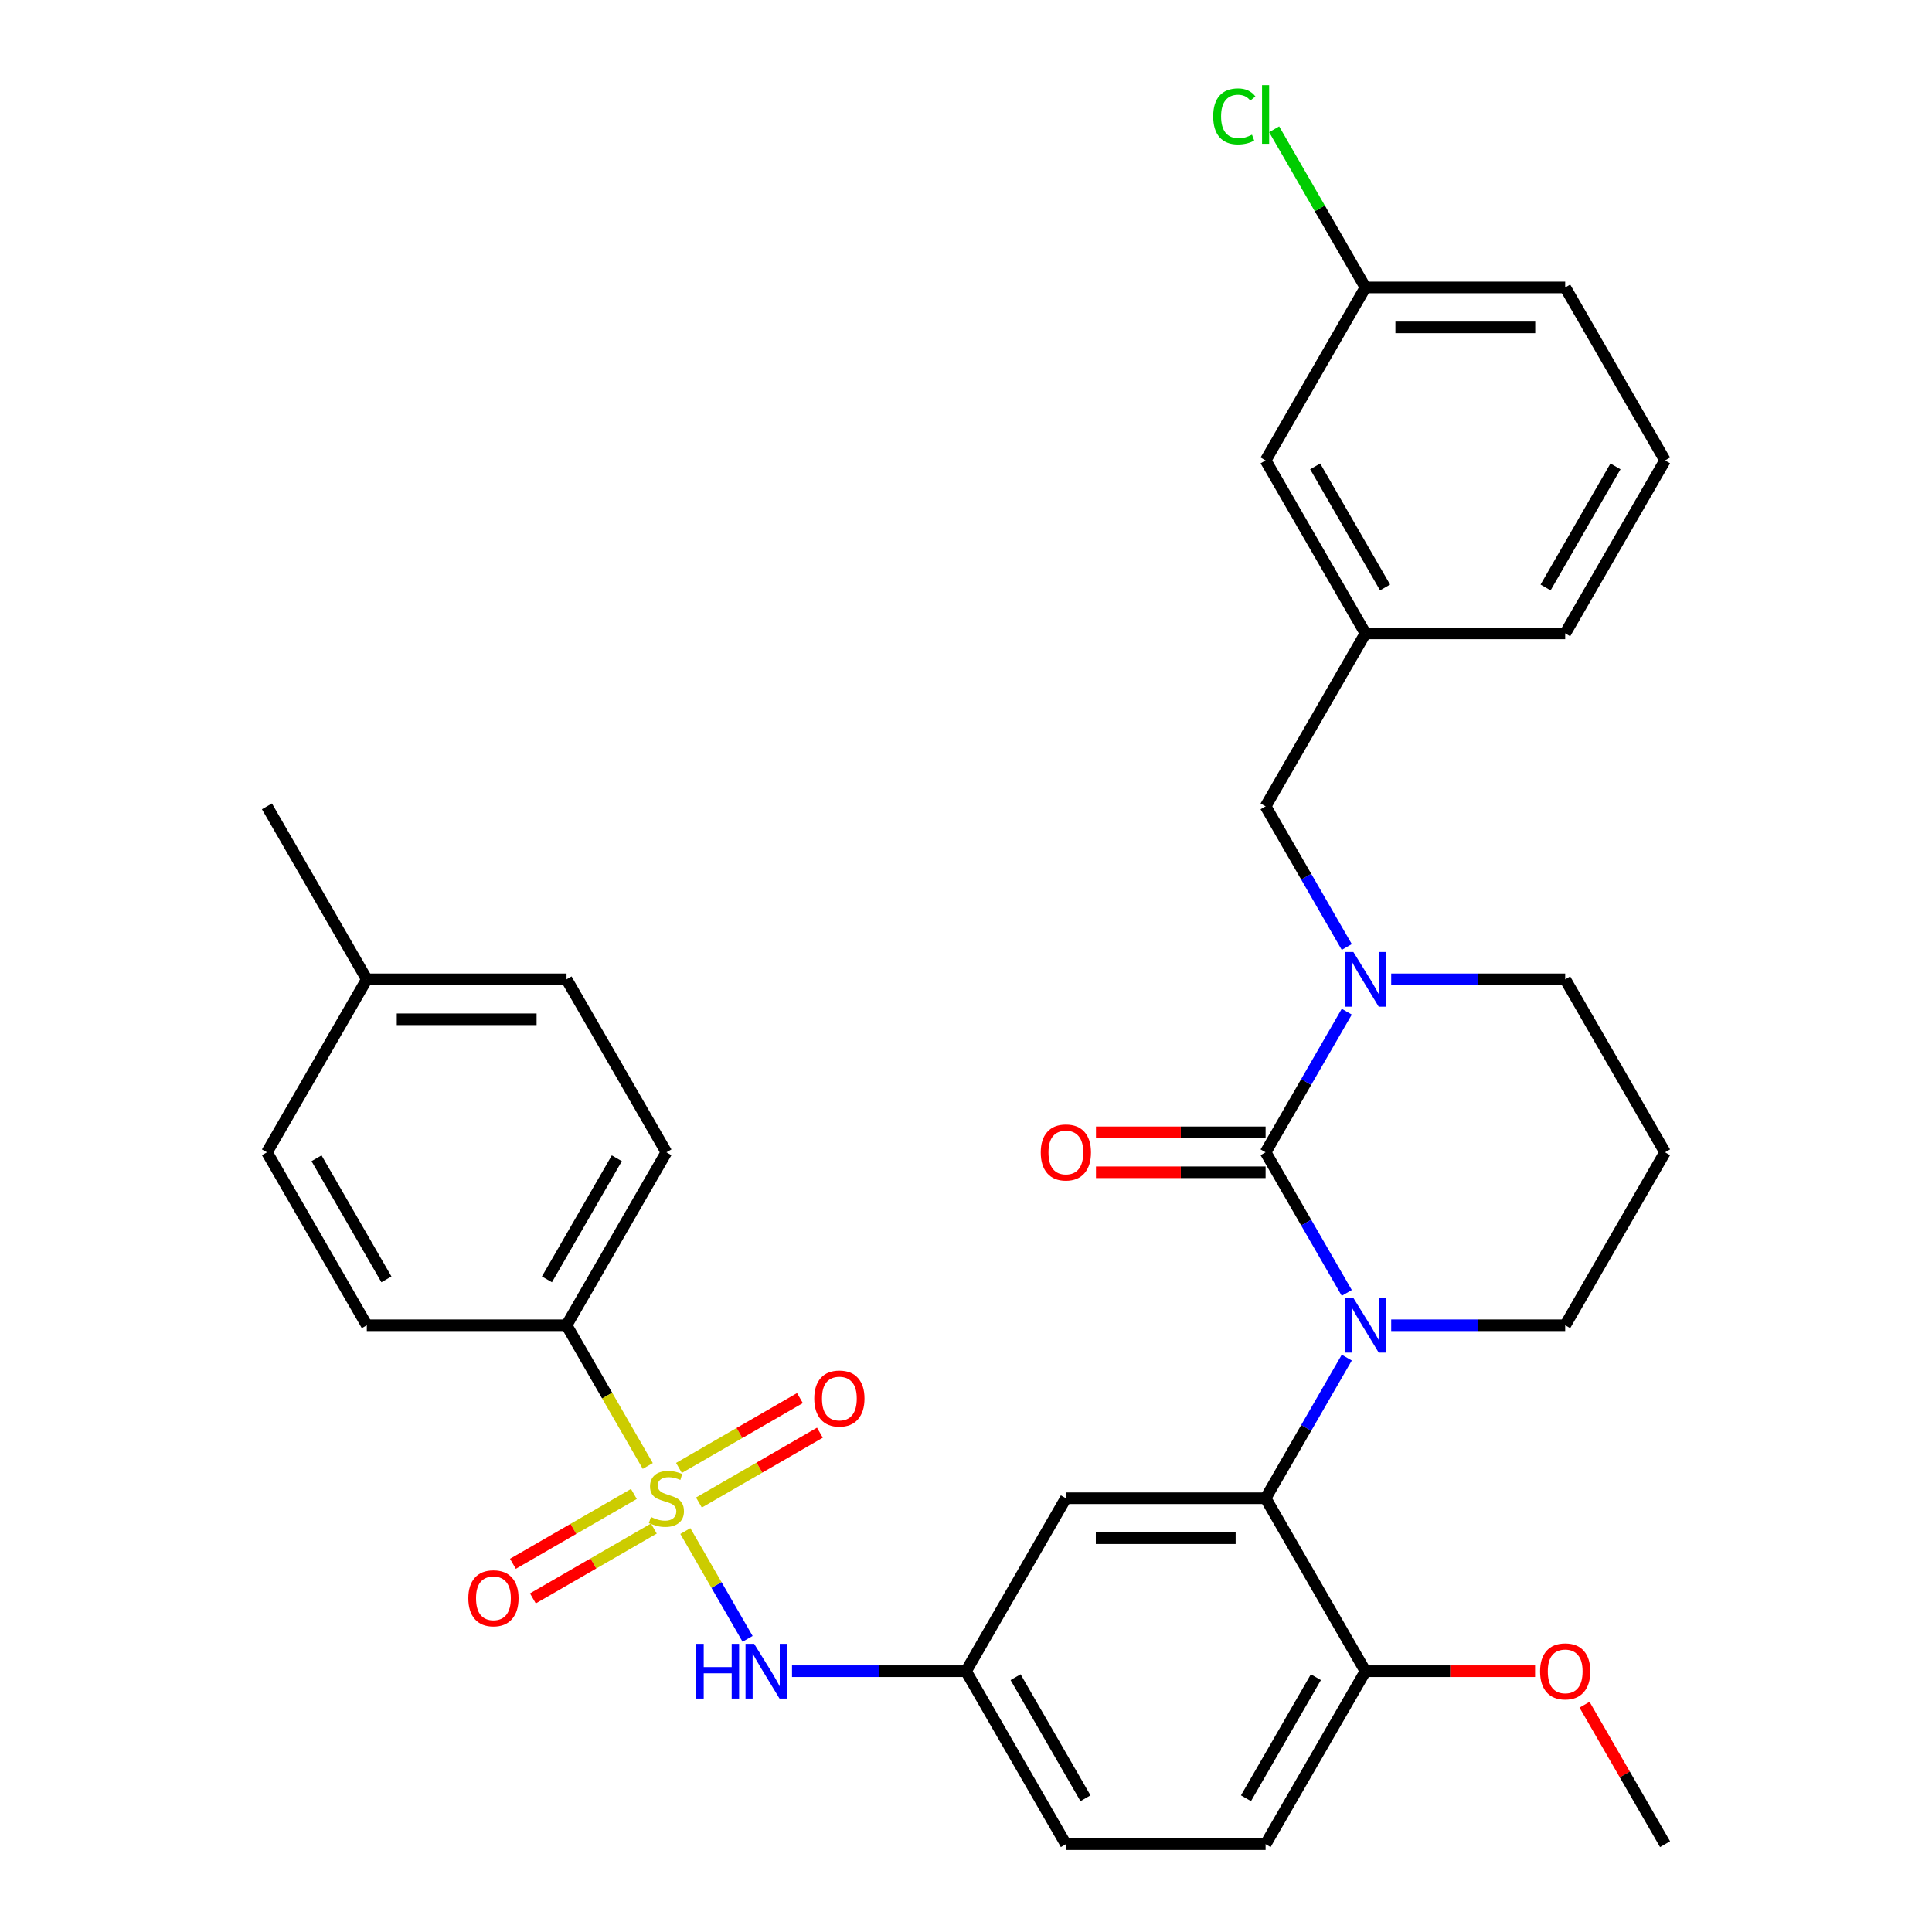 <?xml version='1.0' encoding='iso-8859-1'?>
<svg version='1.1' baseProfile='full'
              xmlns='http://www.w3.org/2000/svg'
                      xmlns:rdkit='http://www.rdkit.org/xml'
                      xmlns:xlink='http://www.w3.org/1999/xlink'
                  xml:space='preserve'
width='1000px' height='1000px' viewBox='0 0 1000 1000'>
<!-- END OF HEADER -->
<rect style='opacity:1.0;fill:#FFFFFF;stroke:none' width='1000' height='1000' x='0' y='0'> </rect>
<path class='bond-0' d='M 293.241,685.957 L 344.931,596.428' style='fill:none;fill-rule:evenodd;stroke:#000000;stroke-width:6px;stroke-linecap:butt;stroke-linejoin:miter;stroke-opacity:1' />
<path class='bond-0' d='M 283.088,662.19 L 319.271,599.519' style='fill:none;fill-rule:evenodd;stroke:#000000;stroke-width:6px;stroke-linecap:butt;stroke-linejoin:miter;stroke-opacity:1' />
<path class='bond-1' d='M 293.241,685.957 L 189.861,685.957' style='fill:none;fill-rule:evenodd;stroke:#000000;stroke-width:6px;stroke-linecap:butt;stroke-linejoin:miter;stroke-opacity:1' />
<path class='bond-2' d='M 293.241,685.957 L 314.263,722.37' style='fill:none;fill-rule:evenodd;stroke:#000000;stroke-width:6px;stroke-linecap:butt;stroke-linejoin:miter;stroke-opacity:1' />
<path class='bond-2' d='M 314.263,722.37 L 335.286,758.782' style='fill:none;fill-rule:evenodd;stroke:#CCCC00;stroke-width:6px;stroke-linecap:butt;stroke-linejoin:miter;stroke-opacity:1' />
<path class='bond-3' d='M 386.953,848.272 L 370.844,820.37' style='fill:none;fill-rule:evenodd;stroke:#0000FF;stroke-width:6px;stroke-linecap:butt;stroke-linejoin:miter;stroke-opacity:1' />
<path class='bond-3' d='M 370.844,820.37 L 354.735,792.468' style='fill:none;fill-rule:evenodd;stroke:#CCCC00;stroke-width:6px;stroke-linecap:butt;stroke-linejoin:miter;stroke-opacity:1' />
<path class='bond-4' d='M 409.945,865.016 L 454.972,865.016' style='fill:none;fill-rule:evenodd;stroke:#0000FF;stroke-width:6px;stroke-linecap:butt;stroke-linejoin:miter;stroke-opacity:1' />
<path class='bond-4' d='M 454.972,865.016 L 500,865.016' style='fill:none;fill-rule:evenodd;stroke:#000000;stroke-width:6px;stroke-linecap:butt;stroke-linejoin:miter;stroke-opacity:1' />
<path class='bond-5' d='M 328.097,773.268 L 296.788,791.344' style='fill:none;fill-rule:evenodd;stroke:#CCCC00;stroke-width:6px;stroke-linecap:butt;stroke-linejoin:miter;stroke-opacity:1' />
<path class='bond-5' d='M 296.788,791.344 L 265.48,809.42' style='fill:none;fill-rule:evenodd;stroke:#FF0000;stroke-width:6px;stroke-linecap:butt;stroke-linejoin:miter;stroke-opacity:1' />
<path class='bond-5' d='M 338.435,791.174 L 307.126,809.25' style='fill:none;fill-rule:evenodd;stroke:#CCCC00;stroke-width:6px;stroke-linecap:butt;stroke-linejoin:miter;stroke-opacity:1' />
<path class='bond-5' d='M 307.126,809.25 L 275.818,827.326' style='fill:none;fill-rule:evenodd;stroke:#FF0000;stroke-width:6px;stroke-linecap:butt;stroke-linejoin:miter;stroke-opacity:1' />
<path class='bond-6' d='M 361.764,777.705 L 393.073,759.629' style='fill:none;fill-rule:evenodd;stroke:#CCCC00;stroke-width:6px;stroke-linecap:butt;stroke-linejoin:miter;stroke-opacity:1' />
<path class='bond-6' d='M 393.073,759.629 L 424.381,741.553' style='fill:none;fill-rule:evenodd;stroke:#FF0000;stroke-width:6px;stroke-linecap:butt;stroke-linejoin:miter;stroke-opacity:1' />
<path class='bond-6' d='M 351.426,759.799 L 382.735,741.723' style='fill:none;fill-rule:evenodd;stroke:#CCCC00;stroke-width:6px;stroke-linecap:butt;stroke-linejoin:miter;stroke-opacity:1' />
<path class='bond-6' d='M 382.735,741.723 L 414.043,723.647' style='fill:none;fill-rule:evenodd;stroke:#FF0000;stroke-width:6px;stroke-linecap:butt;stroke-linejoin:miter;stroke-opacity:1' />
<path class='bond-7' d='M 344.931,596.428 L 293.241,506.898' style='fill:none;fill-rule:evenodd;stroke:#000000;stroke-width:6px;stroke-linecap:butt;stroke-linejoin:miter;stroke-opacity:1' />
<path class='bond-8' d='M 655.069,596.428 L 676.081,560.035' style='fill:none;fill-rule:evenodd;stroke:#000000;stroke-width:6px;stroke-linecap:butt;stroke-linejoin:miter;stroke-opacity:1' />
<path class='bond-8' d='M 676.081,560.035 L 697.092,523.643' style='fill:none;fill-rule:evenodd;stroke:#0000FF;stroke-width:6px;stroke-linecap:butt;stroke-linejoin:miter;stroke-opacity:1' />
<path class='bond-9' d='M 655.069,596.428 L 676.081,632.82' style='fill:none;fill-rule:evenodd;stroke:#000000;stroke-width:6px;stroke-linecap:butt;stroke-linejoin:miter;stroke-opacity:1' />
<path class='bond-9' d='M 676.081,632.82 L 697.092,669.213' style='fill:none;fill-rule:evenodd;stroke:#0000FF;stroke-width:6px;stroke-linecap:butt;stroke-linejoin:miter;stroke-opacity:1' />
<path class='bond-10' d='M 655.069,586.09 L 611.172,586.09' style='fill:none;fill-rule:evenodd;stroke:#000000;stroke-width:6px;stroke-linecap:butt;stroke-linejoin:miter;stroke-opacity:1' />
<path class='bond-10' d='M 611.172,586.09 L 567.274,586.09' style='fill:none;fill-rule:evenodd;stroke:#FF0000;stroke-width:6px;stroke-linecap:butt;stroke-linejoin:miter;stroke-opacity:1' />
<path class='bond-10' d='M 655.069,606.766 L 611.172,606.766' style='fill:none;fill-rule:evenodd;stroke:#000000;stroke-width:6px;stroke-linecap:butt;stroke-linejoin:miter;stroke-opacity:1' />
<path class='bond-10' d='M 611.172,606.766 L 567.274,606.766' style='fill:none;fill-rule:evenodd;stroke:#FF0000;stroke-width:6px;stroke-linecap:butt;stroke-linejoin:miter;stroke-opacity:1' />
<path class='bond-11' d='M 720.084,506.898 L 765.111,506.898' style='fill:none;fill-rule:evenodd;stroke:#0000FF;stroke-width:6px;stroke-linecap:butt;stroke-linejoin:miter;stroke-opacity:1' />
<path class='bond-11' d='M 765.111,506.898 L 810.139,506.898' style='fill:none;fill-rule:evenodd;stroke:#000000;stroke-width:6px;stroke-linecap:butt;stroke-linejoin:miter;stroke-opacity:1' />
<path class='bond-12' d='M 697.092,490.154 L 676.081,453.761' style='fill:none;fill-rule:evenodd;stroke:#0000FF;stroke-width:6px;stroke-linecap:butt;stroke-linejoin:miter;stroke-opacity:1' />
<path class='bond-12' d='M 676.081,453.761 L 655.069,417.369' style='fill:none;fill-rule:evenodd;stroke:#000000;stroke-width:6px;stroke-linecap:butt;stroke-linejoin:miter;stroke-opacity:1' />
<path class='bond-13' d='M 810.139,506.898 L 861.829,596.428' style='fill:none;fill-rule:evenodd;stroke:#000000;stroke-width:6px;stroke-linecap:butt;stroke-linejoin:miter;stroke-opacity:1' />
<path class='bond-14' d='M 861.829,596.428 L 810.139,685.957' style='fill:none;fill-rule:evenodd;stroke:#000000;stroke-width:6px;stroke-linecap:butt;stroke-linejoin:miter;stroke-opacity:1' />
<path class='bond-15' d='M 810.139,685.957 L 765.111,685.957' style='fill:none;fill-rule:evenodd;stroke:#000000;stroke-width:6px;stroke-linecap:butt;stroke-linejoin:miter;stroke-opacity:1' />
<path class='bond-15' d='M 765.111,685.957 L 720.084,685.957' style='fill:none;fill-rule:evenodd;stroke:#0000FF;stroke-width:6px;stroke-linecap:butt;stroke-linejoin:miter;stroke-opacity:1' />
<path class='bond-16' d='M 697.092,702.702 L 676.081,739.094' style='fill:none;fill-rule:evenodd;stroke:#0000FF;stroke-width:6px;stroke-linecap:butt;stroke-linejoin:miter;stroke-opacity:1' />
<path class='bond-16' d='M 676.081,739.094 L 655.069,775.487' style='fill:none;fill-rule:evenodd;stroke:#000000;stroke-width:6px;stroke-linecap:butt;stroke-linejoin:miter;stroke-opacity:1' />
<path class='bond-17' d='M 706.759,148.781 L 810.139,148.781' style='fill:none;fill-rule:evenodd;stroke:#000000;stroke-width:6px;stroke-linecap:butt;stroke-linejoin:miter;stroke-opacity:1' />
<path class='bond-17' d='M 722.266,169.457 L 794.632,169.457' style='fill:none;fill-rule:evenodd;stroke:#000000;stroke-width:6px;stroke-linecap:butt;stroke-linejoin:miter;stroke-opacity:1' />
<path class='bond-18' d='M 706.759,148.781 L 655.069,238.31' style='fill:none;fill-rule:evenodd;stroke:#000000;stroke-width:6px;stroke-linecap:butt;stroke-linejoin:miter;stroke-opacity:1' />
<path class='bond-19' d='M 706.759,148.781 L 683.127,107.848' style='fill:none;fill-rule:evenodd;stroke:#000000;stroke-width:6px;stroke-linecap:butt;stroke-linejoin:miter;stroke-opacity:1' />
<path class='bond-19' d='M 683.127,107.848 L 659.494,66.915' style='fill:none;fill-rule:evenodd;stroke:#00CC00;stroke-width:6px;stroke-linecap:butt;stroke-linejoin:miter;stroke-opacity:1' />
<path class='bond-20' d='M 810.139,148.781 L 861.829,238.31' style='fill:none;fill-rule:evenodd;stroke:#000000;stroke-width:6px;stroke-linecap:butt;stroke-linejoin:miter;stroke-opacity:1' />
<path class='bond-21' d='M 500,865.016 L 551.69,954.545' style='fill:none;fill-rule:evenodd;stroke:#000000;stroke-width:6px;stroke-linecap:butt;stroke-linejoin:miter;stroke-opacity:1' />
<path class='bond-21' d='M 525.659,868.107 L 561.842,930.778' style='fill:none;fill-rule:evenodd;stroke:#000000;stroke-width:6px;stroke-linecap:butt;stroke-linejoin:miter;stroke-opacity:1' />
<path class='bond-22' d='M 500,865.016 L 551.69,775.487' style='fill:none;fill-rule:evenodd;stroke:#000000;stroke-width:6px;stroke-linecap:butt;stroke-linejoin:miter;stroke-opacity:1' />
<path class='bond-23' d='M 551.69,954.545 L 655.069,954.545' style='fill:none;fill-rule:evenodd;stroke:#000000;stroke-width:6px;stroke-linecap:butt;stroke-linejoin:miter;stroke-opacity:1' />
<path class='bond-24' d='M 655.069,954.545 L 706.759,865.016' style='fill:none;fill-rule:evenodd;stroke:#000000;stroke-width:6px;stroke-linecap:butt;stroke-linejoin:miter;stroke-opacity:1' />
<path class='bond-24' d='M 644.917,930.778 L 681.1,868.107' style='fill:none;fill-rule:evenodd;stroke:#000000;stroke-width:6px;stroke-linecap:butt;stroke-linejoin:miter;stroke-opacity:1' />
<path class='bond-25' d='M 706.759,865.016 L 655.069,775.487' style='fill:none;fill-rule:evenodd;stroke:#000000;stroke-width:6px;stroke-linecap:butt;stroke-linejoin:miter;stroke-opacity:1' />
<path class='bond-26' d='M 706.759,865.016 L 750.657,865.016' style='fill:none;fill-rule:evenodd;stroke:#000000;stroke-width:6px;stroke-linecap:butt;stroke-linejoin:miter;stroke-opacity:1' />
<path class='bond-26' d='M 750.657,865.016 L 794.554,865.016' style='fill:none;fill-rule:evenodd;stroke:#FF0000;stroke-width:6px;stroke-linecap:butt;stroke-linejoin:miter;stroke-opacity:1' />
<path class='bond-27' d='M 655.069,775.487 L 551.69,775.487' style='fill:none;fill-rule:evenodd;stroke:#000000;stroke-width:6px;stroke-linecap:butt;stroke-linejoin:miter;stroke-opacity:1' />
<path class='bond-27' d='M 639.563,796.163 L 567.197,796.163' style='fill:none;fill-rule:evenodd;stroke:#000000;stroke-width:6px;stroke-linecap:butt;stroke-linejoin:miter;stroke-opacity:1' />
<path class='bond-28' d='M 820.153,882.361 L 840.991,918.453' style='fill:none;fill-rule:evenodd;stroke:#FF0000;stroke-width:6px;stroke-linecap:butt;stroke-linejoin:miter;stroke-opacity:1' />
<path class='bond-28' d='M 840.991,918.453 L 861.829,954.545' style='fill:none;fill-rule:evenodd;stroke:#000000;stroke-width:6px;stroke-linecap:butt;stroke-linejoin:miter;stroke-opacity:1' />
<path class='bond-29' d='M 861.829,238.31 L 810.139,327.84' style='fill:none;fill-rule:evenodd;stroke:#000000;stroke-width:6px;stroke-linecap:butt;stroke-linejoin:miter;stroke-opacity:1' />
<path class='bond-29' d='M 836.169,241.402 L 799.987,304.072' style='fill:none;fill-rule:evenodd;stroke:#000000;stroke-width:6px;stroke-linecap:butt;stroke-linejoin:miter;stroke-opacity:1' />
<path class='bond-30' d='M 810.139,327.84 L 706.759,327.84' style='fill:none;fill-rule:evenodd;stroke:#000000;stroke-width:6px;stroke-linecap:butt;stroke-linejoin:miter;stroke-opacity:1' />
<path class='bond-31' d='M 706.759,327.84 L 655.069,238.31' style='fill:none;fill-rule:evenodd;stroke:#000000;stroke-width:6px;stroke-linecap:butt;stroke-linejoin:miter;stroke-opacity:1' />
<path class='bond-31' d='M 716.912,304.072 L 680.729,241.402' style='fill:none;fill-rule:evenodd;stroke:#000000;stroke-width:6px;stroke-linecap:butt;stroke-linejoin:miter;stroke-opacity:1' />
<path class='bond-32' d='M 706.759,327.84 L 655.069,417.369' style='fill:none;fill-rule:evenodd;stroke:#000000;stroke-width:6px;stroke-linecap:butt;stroke-linejoin:miter;stroke-opacity:1' />
<path class='bond-33' d='M 189.861,685.957 L 138.171,596.428' style='fill:none;fill-rule:evenodd;stroke:#000000;stroke-width:6px;stroke-linecap:butt;stroke-linejoin:miter;stroke-opacity:1' />
<path class='bond-33' d='M 200.013,662.19 L 163.831,599.519' style='fill:none;fill-rule:evenodd;stroke:#000000;stroke-width:6px;stroke-linecap:butt;stroke-linejoin:miter;stroke-opacity:1' />
<path class='bond-34' d='M 293.241,506.898 L 189.861,506.898' style='fill:none;fill-rule:evenodd;stroke:#000000;stroke-width:6px;stroke-linecap:butt;stroke-linejoin:miter;stroke-opacity:1' />
<path class='bond-34' d='M 277.734,527.574 L 205.368,527.574' style='fill:none;fill-rule:evenodd;stroke:#000000;stroke-width:6px;stroke-linecap:butt;stroke-linejoin:miter;stroke-opacity:1' />
<path class='bond-35' d='M 138.171,596.428 L 189.861,506.898' style='fill:none;fill-rule:evenodd;stroke:#000000;stroke-width:6px;stroke-linecap:butt;stroke-linejoin:miter;stroke-opacity:1' />
<path class='bond-36' d='M 189.861,506.898 L 138.171,417.369' style='fill:none;fill-rule:evenodd;stroke:#000000;stroke-width:6px;stroke-linecap:butt;stroke-linejoin:miter;stroke-opacity:1' />
<path  class='atom-1' d='M 360.4 850.856
L 364.24 850.856
L 364.24 862.896
L 378.72 862.896
L 378.72 850.856
L 382.56 850.856
L 382.56 879.176
L 378.72 879.176
L 378.72 866.096
L 364.24 866.096
L 364.24 879.176
L 360.4 879.176
L 360.4 850.856
' fill='#0000FF'/>
<path  class='atom-1' d='M 390.36 850.856
L 399.64 865.856
Q 400.56 867.336, 402.04 870.016
Q 403.52 872.696, 403.6 872.856
L 403.6 850.856
L 407.36 850.856
L 407.36 879.176
L 403.48 879.176
L 393.52 862.776
Q 392.36 860.856, 391.12 858.656
Q 389.92 856.456, 389.56 855.776
L 389.56 879.176
L 385.88 879.176
L 385.88 850.856
L 390.36 850.856
' fill='#0000FF'/>
<path  class='atom-2' d='M 336.931 785.207
Q 337.251 785.327, 338.571 785.887
Q 339.891 786.447, 341.331 786.807
Q 342.811 787.127, 344.251 787.127
Q 346.931 787.127, 348.491 785.847
Q 350.051 784.527, 350.051 782.247
Q 350.051 780.687, 349.251 779.727
Q 348.491 778.767, 347.291 778.247
Q 346.091 777.727, 344.091 777.127
Q 341.571 776.367, 340.051 775.647
Q 338.571 774.927, 337.491 773.407
Q 336.451 771.887, 336.451 769.327
Q 336.451 765.767, 338.851 763.567
Q 341.291 761.367, 346.091 761.367
Q 349.371 761.367, 353.091 762.927
L 352.171 766.007
Q 348.771 764.607, 346.211 764.607
Q 343.451 764.607, 341.931 765.767
Q 340.411 766.887, 340.451 768.847
Q 340.451 770.367, 341.211 771.287
Q 342.011 772.207, 343.131 772.727
Q 344.291 773.247, 346.211 773.847
Q 348.771 774.647, 350.291 775.447
Q 351.811 776.247, 352.891 777.887
Q 354.011 779.487, 354.011 782.247
Q 354.011 786.167, 351.371 788.287
Q 348.771 790.367, 344.411 790.367
Q 341.891 790.367, 339.971 789.807
Q 338.091 789.287, 335.851 788.367
L 336.931 785.207
' fill='#CCCC00'/>
<path  class='atom-3' d='M 242.401 827.256
Q 242.401 820.456, 245.761 816.656
Q 249.121 812.856, 255.401 812.856
Q 261.681 812.856, 265.041 816.656
Q 268.401 820.456, 268.401 827.256
Q 268.401 834.136, 265.001 838.056
Q 261.601 841.936, 255.401 841.936
Q 249.161 841.936, 245.761 838.056
Q 242.401 834.176, 242.401 827.256
M 255.401 838.736
Q 259.721 838.736, 262.041 835.856
Q 264.401 832.936, 264.401 827.256
Q 264.401 821.696, 262.041 818.896
Q 259.721 816.056, 255.401 816.056
Q 251.081 816.056, 248.721 818.856
Q 246.401 821.656, 246.401 827.256
Q 246.401 832.976, 248.721 835.856
Q 251.081 838.736, 255.401 838.736
' fill='#FF0000'/>
<path  class='atom-4' d='M 421.46 723.877
Q 421.46 717.077, 424.82 713.277
Q 428.18 709.477, 434.46 709.477
Q 440.74 709.477, 444.1 713.277
Q 447.46 717.077, 447.46 723.877
Q 447.46 730.757, 444.06 734.677
Q 440.66 738.557, 434.46 738.557
Q 428.22 738.557, 424.82 734.677
Q 421.46 730.797, 421.46 723.877
M 434.46 735.357
Q 438.78 735.357, 441.1 732.477
Q 443.46 729.557, 443.46 723.877
Q 443.46 718.317, 441.1 715.517
Q 438.78 712.677, 434.46 712.677
Q 430.14 712.677, 427.78 715.477
Q 425.46 718.277, 425.46 723.877
Q 425.46 729.597, 427.78 732.477
Q 430.14 735.357, 434.46 735.357
' fill='#FF0000'/>
<path  class='atom-7' d='M 700.499 492.738
L 709.779 507.738
Q 710.699 509.218, 712.179 511.898
Q 713.659 514.578, 713.739 514.738
L 713.739 492.738
L 717.499 492.738
L 717.499 521.058
L 713.619 521.058
L 703.659 504.658
Q 702.499 502.738, 701.259 500.538
Q 700.059 498.338, 699.699 497.658
L 699.699 521.058
L 696.019 521.058
L 696.019 492.738
L 700.499 492.738
' fill='#0000FF'/>
<path  class='atom-11' d='M 700.499 671.797
L 709.779 686.797
Q 710.699 688.277, 712.179 690.957
Q 713.659 693.637, 713.739 693.797
L 713.739 671.797
L 717.499 671.797
L 717.499 700.117
L 713.619 700.117
L 703.659 683.717
Q 702.499 681.797, 701.259 679.597
Q 700.059 677.397, 699.699 676.717
L 699.699 700.117
L 696.019 700.117
L 696.019 671.797
L 700.499 671.797
' fill='#0000FF'/>
<path  class='atom-13' d='M 538.69 596.508
Q 538.69 589.708, 542.05 585.908
Q 545.41 582.108, 551.69 582.108
Q 557.97 582.108, 561.33 585.908
Q 564.69 589.708, 564.69 596.508
Q 564.69 603.388, 561.29 607.308
Q 557.89 611.188, 551.69 611.188
Q 545.45 611.188, 542.05 607.308
Q 538.69 603.428, 538.69 596.508
M 551.69 607.988
Q 556.01 607.988, 558.33 605.108
Q 560.69 602.188, 560.69 596.508
Q 560.69 590.948, 558.33 588.148
Q 556.01 585.308, 551.69 585.308
Q 547.37 585.308, 545.01 588.108
Q 542.69 590.908, 542.69 596.508
Q 542.69 602.228, 545.01 605.108
Q 547.37 607.988, 551.69 607.988
' fill='#FF0000'/>
<path  class='atom-21' d='M 797.139 865.096
Q 797.139 858.296, 800.499 854.496
Q 803.859 850.696, 810.139 850.696
Q 816.419 850.696, 819.779 854.496
Q 823.139 858.296, 823.139 865.096
Q 823.139 871.976, 819.739 875.896
Q 816.339 879.776, 810.139 879.776
Q 803.899 879.776, 800.499 875.896
Q 797.139 872.016, 797.139 865.096
M 810.139 876.576
Q 814.459 876.576, 816.779 873.696
Q 819.139 870.776, 819.139 865.096
Q 819.139 859.536, 816.779 856.736
Q 814.459 853.896, 810.139 853.896
Q 805.819 853.896, 803.459 856.696
Q 801.139 859.496, 801.139 865.096
Q 801.139 870.816, 803.459 873.696
Q 805.819 876.576, 810.139 876.576
' fill='#FF0000'/>
<path  class='atom-28' d='M 627.949 60.231
Q 627.949 53.191, 631.229 49.511
Q 634.549 45.791, 640.829 45.791
Q 646.669 45.791, 649.789 49.911
L 647.149 52.071
Q 644.869 49.071, 640.829 49.071
Q 636.549 49.071, 634.269 51.951
Q 632.029 54.791, 632.029 60.231
Q 632.029 65.831, 634.349 68.711
Q 636.709 71.591, 641.269 71.591
Q 644.389 71.591, 648.029 69.711
L 649.149 72.711
Q 647.669 73.671, 645.429 74.231
Q 643.189 74.791, 640.709 74.791
Q 634.549 74.791, 631.229 71.031
Q 627.949 67.271, 627.949 60.231
' fill='#00CC00'/>
<path  class='atom-28' d='M 653.229 44.071
L 656.909 44.071
L 656.909 74.431
L 653.229 74.431
L 653.229 44.071
' fill='#00CC00'/>
</svg>
